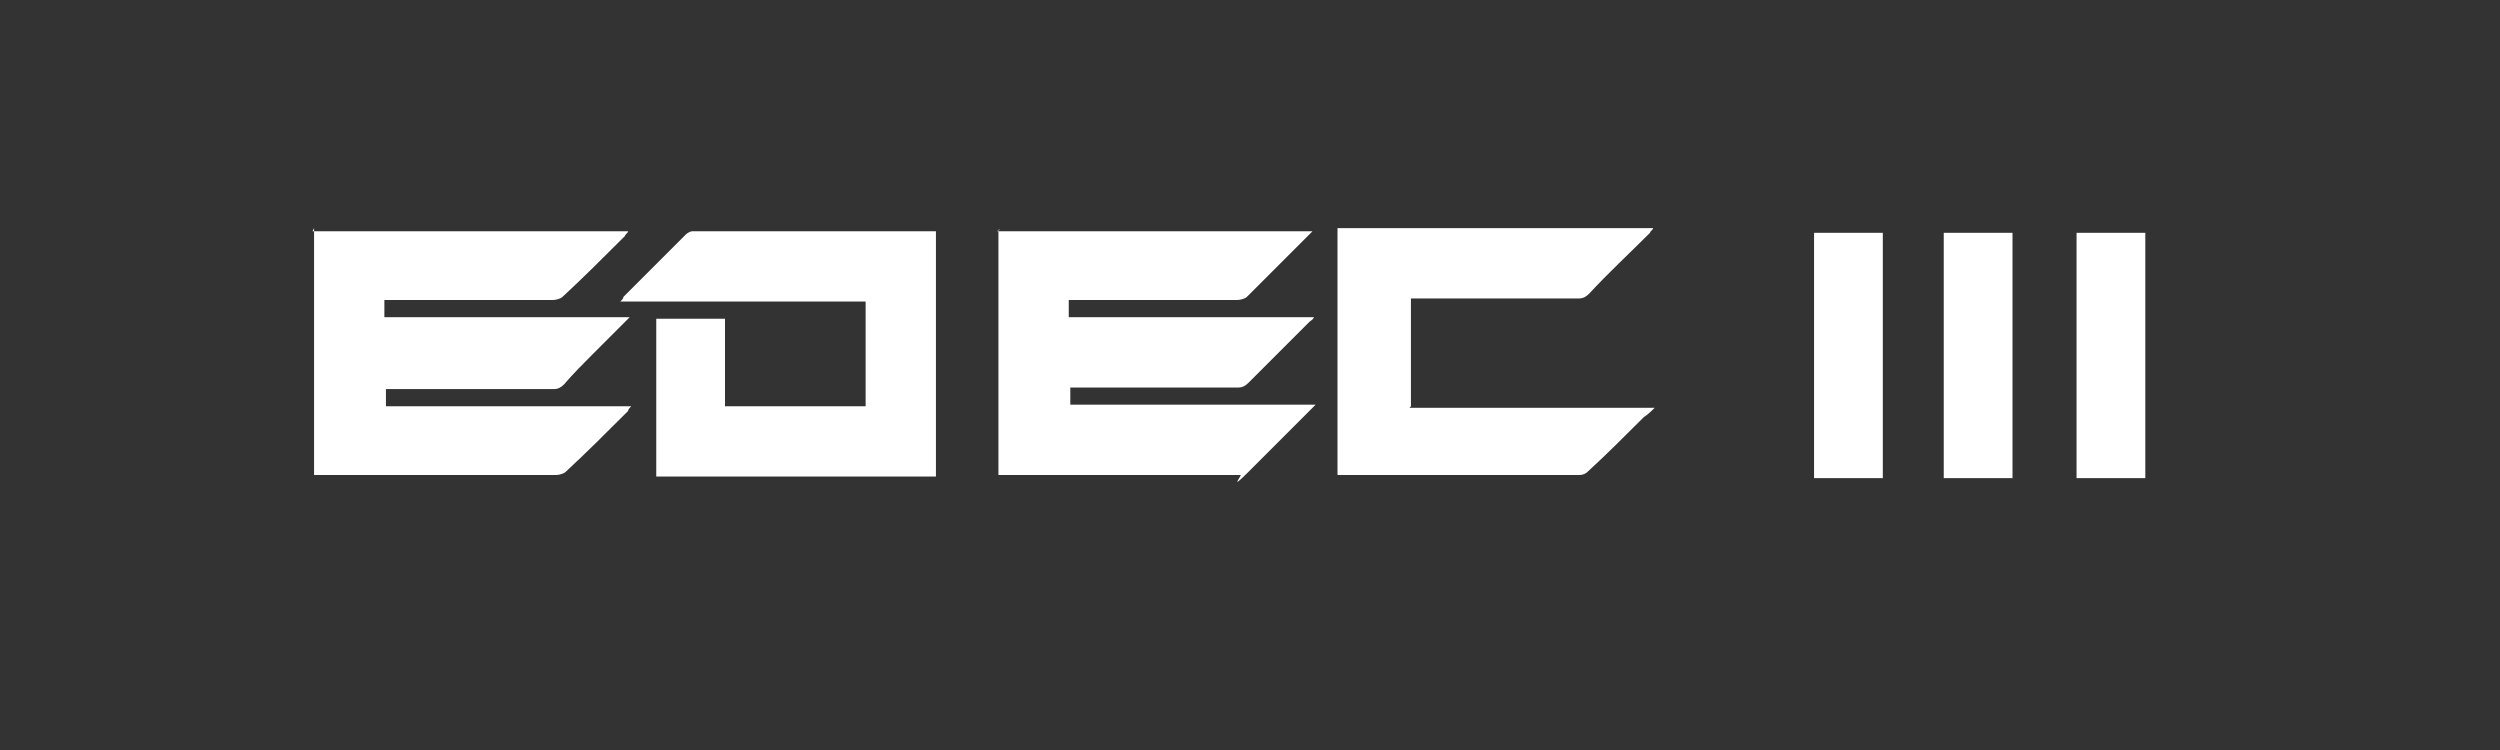 <?xml version="1.0" encoding="UTF-8"?>
<svg xmlns="http://www.w3.org/2000/svg" version="1.1" viewBox="0 0 160 48">
  <rect x="0" y="0" width="160" height="48" fill="#333333" stroke="none"/>
  <!-- Generator: Adobe Illustrator 29.0.1, SVG Export Plug-In . SVG Version: 2.1.0 Build 192)  -->
  <defs>
    <style>
      .st0 {
        fill: #020202;
      }

      .st1 {
        fill: #fff;
      }

      .st2 {
        display: none;
      }
    </style>
  </defs>
  <g id="Capa_2" class="st2">
    <rect class="st0" width="160" height="48"/>
  </g>
  <g id="Capa_4">
    <g class="st2">
      <path class="st1" d="M38.5,20.4v-5.4l-.3-.3h-4.3v15.8h4.6v-4.5c0,0,1.2-1.2,1.2-1.1l3.9,5.7h5.1l-6.2-8.6,5.8-7.2h-4.9l-4.9,5.7ZM54.2,30.5v-15.5l-.3-.3h-4l-.3.3v15.5h4.6ZM66.7,22.4l-6.6-7.7h-3.2v15.8h4.4v-7.5l6.4,7.5h3.7v-15.8h-4.3l-.3.3v7.4ZM84.9,30.5h3.8v-8.3h-6.7v3h2.7c-2.1,2.4-6.4,1.8-6.9-1.5-.7-4.8,4-7.1,7-3.1l3.2-2.2c-.4-2.1-3.4-3.4-5.5-3.6-6.4-.5-10.8,4.7-8.9,10.7s7,6.8,11.2,4.1v1ZM95.3,14.7h-4.3l-.3.3v15.5h4.6v-15.8ZM108.1,22.6l-6.6-7.9h-3.4v15.8h4.6v-7.3l6.4,7.3h3.4v-15.8h-4.4v7.9ZM32.7,17.5h-12.9v3.8h6.1l-5.8,11.9h5l7.7-15.8Z"/>
      <polygon class="st1" points="108.1 22.6 108.1 14.7 112.5 14.7 112.5 30.5 109 30.5 102.7 23.2 102.7 30.5 98.1 30.5 98.1 14.7 101.5 14.7 108.1 22.6"/>
      <polygon class="st1" points="66.7 22.4 66.7 15 67 14.7 71.3 14.7 71.3 30.5 67.7 30.5 61.3 23 61.3 30.5 56.9 30.5 56.9 14.7 60.2 14.7 66.7 22.4"/>
      <path class="st1" d="M84.9,30.5v-1c-4.3,2.7-9.9.5-11.3-4.1s2.6-11.2,8.9-10.7c2.1.2,5.1,1.5,5.5,3.6l-3.2,2.2c-3-4-7.7-1.7-7,3.1s4.8,3.9,6.9,1.6h-2.7v-3.1h6.7v8.3h-3.8Z"/>
      <path class="st1" d="M38.5,20.4l4.9-5.7h4.9l-5.8,7.2,6.2,8.6h-5.1l-3.9-5.7c0,0-1.2,1-1.2,1.1v4.5h-4.6v-15.8h4.3l.3.3v5.4Z"/>
      <polygon class="st1" points="32.7 17.5 25 33.3 20 33.3 25.8 21.4 19.7 21.4 19.7 17.5 32.7 17.5"/>
      <polygon class="st1" points="95.3 14.7 95.3 30.5 90.7 30.5 90.7 15 91.1 14.7 95.3 14.7"/>
      <polygon class="st1" points="54.2 30.5 49.6 30.5 49.6 15 49.9 14.7 53.9 14.7 54.2 15 54.2 30.5"/>
    </g>
    <g id="edec">
      <g>
        <path class="st1" d="M63.8,14.8h20.2c-.1.1-.2.2-.3.3-1.3,1.3-2.6,2.6-3.9,3.9-.1.1-.4.2-.6.2h-10.8v1.1h15.7c-.1.2-.2.2-.3.3-1.3,1.3-2.6,2.6-3.9,3.9-.2.2-.4.3-.6.3h-10.8v1.1h15.7c-.1.1-.2.2-.3.3-1.3,1.3-2.7,2.7-4,4s-.4.2-.5.2h-15.5v-15.7h.1Z"/>
        <path class="st1" d="M20,14.8h20.2c0,.1-.2.2-.2.3-1.3,1.3-2.7,2.7-4,3.9-.1.1-.4.2-.6.2h-10.8v1.1h15.7l-2.4,2.4c-.6.6-1.2,1.2-1.8,1.9-.2.2-.4.3-.6.3h-10.8v1.1h15.7c-.1.1-.2.2-.2.3-1.3,1.3-2.7,2.7-4,3.9-.1.1-.4.2-.6.2h-15.5v-15.8h0Z"/>
        <path class="st1" d="M59.9,14.8v15.7h-17.9v-10.1h4.4v5.6h9v-6.7h-15.7c.1-.1.2-.2.2-.3,1.3-1.3,2.7-2.7,4-4,.1-.1.3-.2.4-.2h15.6Z"/>
        <path class="st1" d="M90.2,26.1h15.7c-.2.2-.4.4-.7.6-1.1,1.1-2.4,2.4-3.6,3.5-.1.1-.3.2-.5.2h-15.5v-15.8h20.2c0,.1-.2.2-.2.3-1.3,1.3-2.7,2.6-3.9,3.9-.2.2-.4.3-.6.3h-10.8v6.9Z"/>
        <path class="st1" d="M124.4,30.6v-15.7h4.4v15.7h-4.4Z"/>
        <path class="st1" d="M137.3,30.6h-4.4v-15.7h4.4v15.7Z"/>
        <path class="st1" d="M120.5,30.6h-4.4v-15.7h4.4v15.7Z"/>
      </g>
    </g>
  </g>
</svg>